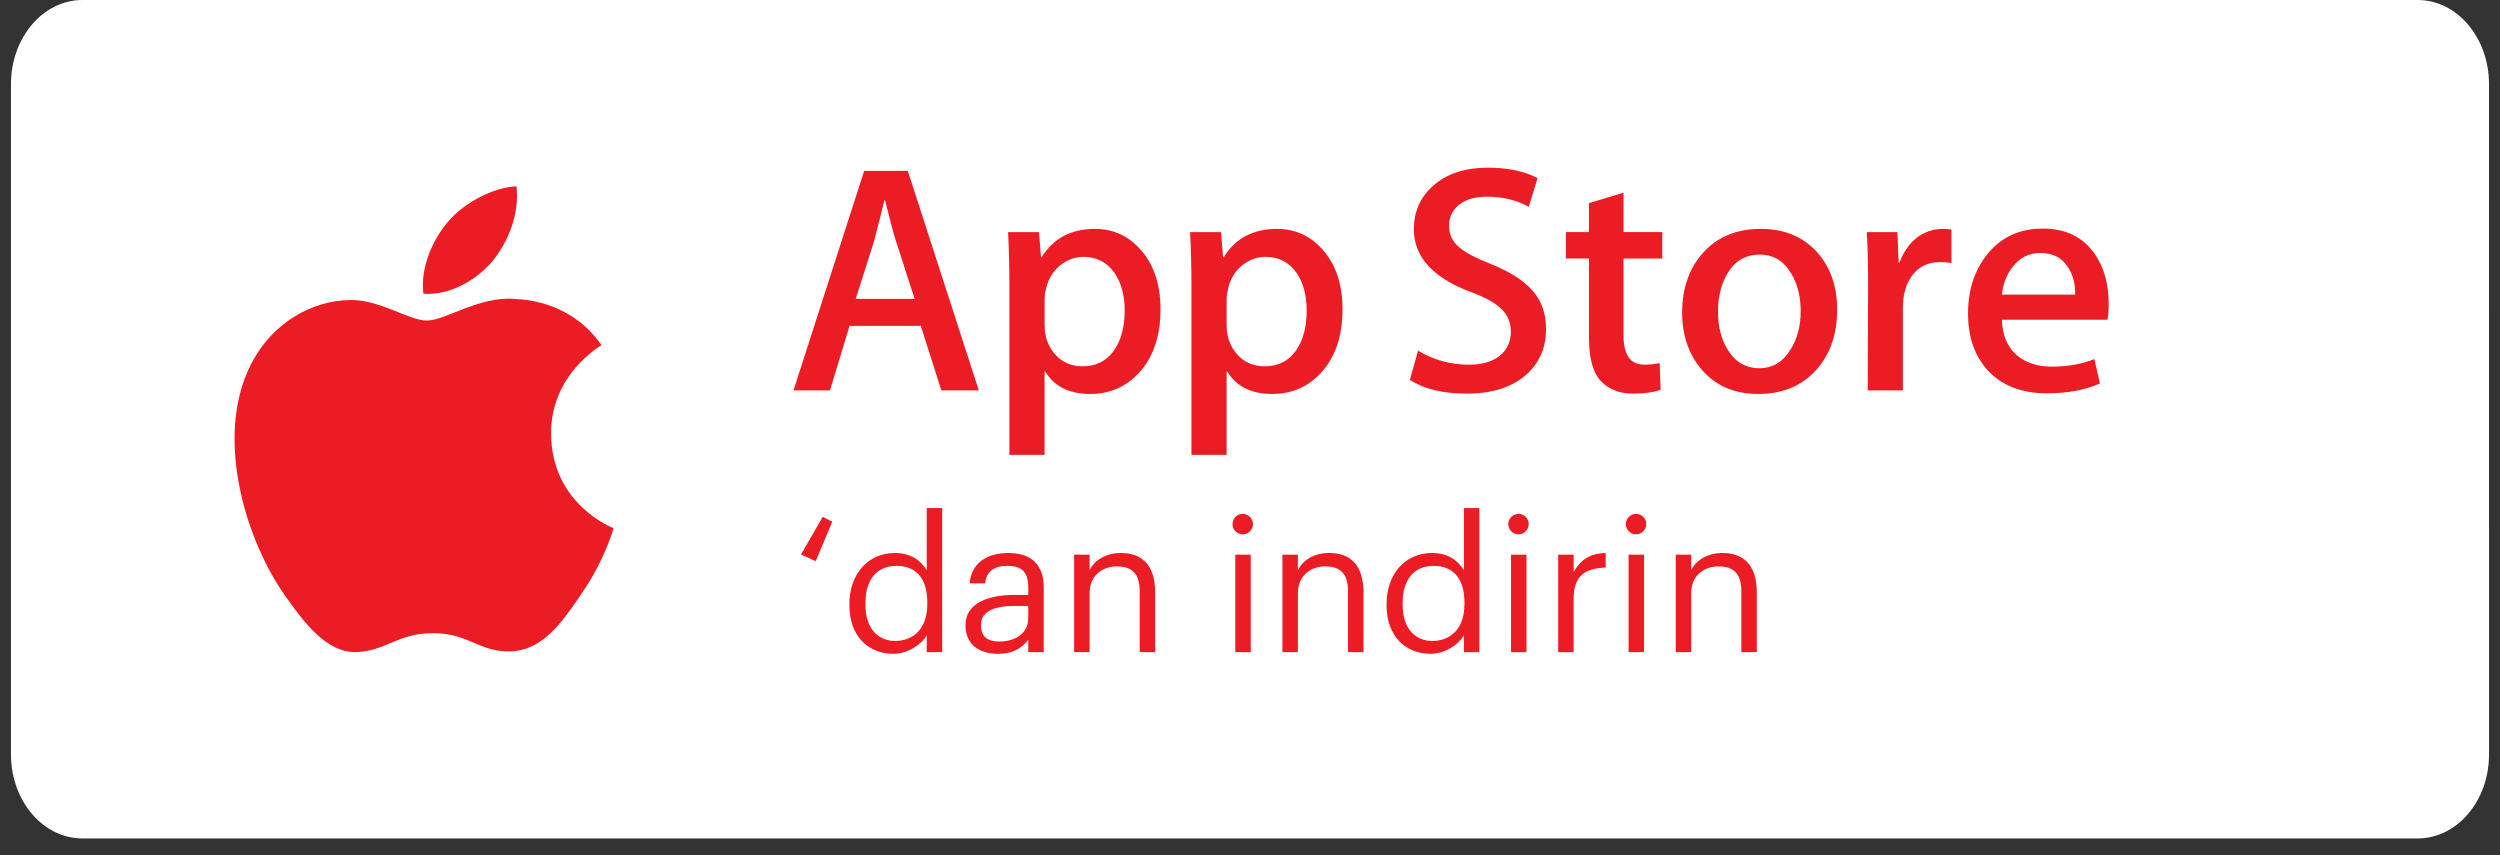 <?xml version="1.0" encoding="UTF-8"?>
<svg xmlns="http://www.w3.org/2000/svg" width="114" height="39" viewBox="0 0 114 39" fill="none">
  <rect x="0" y="0" width="114" height="39" fill="#333333" stroke="none"/>
  <path d="M113.5 34.401C113.5 36.518 112.045 38.233 110.246 38.233H3.758C1.96 38.233 0.5 36.518 0.5 34.401V3.838C0.5 1.721 1.96 0 3.758 0H110.245C112.045 0 113.499 1.721 113.499 3.838L113.5 34.401V34.401Z" fill="white"></path>
  <path d="M25.129 19.792C25.105 17.108 27.326 15.803 27.428 15.742C26.17 13.908 24.22 13.657 23.535 13.637C21.897 13.465 20.309 14.617 19.474 14.617C18.623 14.617 17.339 13.654 15.954 13.682C14.172 13.71 12.506 14.741 11.591 16.343C9.705 19.609 11.112 24.409 12.919 27.049C13.824 28.342 14.88 29.786 16.263 29.735C17.616 29.68 18.121 28.873 19.754 28.873C21.372 28.873 21.846 29.735 23.257 29.703C24.709 29.68 25.623 28.404 26.496 27.099C27.541 25.617 27.96 24.158 27.977 24.083C27.943 24.071 25.157 23.008 25.129 19.792Z" fill="#EB1C24"></path>
  <path d="M22.465 11.9C23.193 10.991 23.691 9.752 23.552 8.496C22.499 8.543 21.182 9.225 20.424 10.115C19.753 10.899 19.153 12.184 19.308 13.393C20.491 13.482 21.706 12.796 22.465 11.9Z" fill="#EB1C24"></path>
  <path fill-rule="evenodd" clip-rule="evenodd" d="M69.61 17.073C70.203 16.539 70.499 15.846 70.499 14.995C70.499 14.303 70.297 13.723 69.891 13.26C69.484 12.795 68.852 12.39 67.991 12.043C67.287 11.765 66.802 11.508 66.535 11.271C66.228 11.013 66.076 10.686 66.076 10.291C66.076 9.933 66.209 9.632 66.476 9.384C66.792 9.108 67.233 8.969 67.797 8.969C68.511 8.969 69.148 9.122 69.712 9.429L70.113 8.122C69.509 7.805 68.753 7.646 67.842 7.646C66.821 7.646 66.004 7.909 65.392 8.435C64.778 8.96 64.471 9.634 64.471 10.457C64.471 11.716 65.346 12.673 67.098 13.327C67.742 13.565 68.203 13.823 68.479 14.101C68.757 14.378 68.895 14.72 68.895 15.126C68.895 15.582 68.727 15.947 68.391 16.22C68.053 16.492 67.583 16.629 66.98 16.629C66.138 16.629 65.366 16.415 64.662 15.99L64.29 17.326C64.944 17.742 65.807 17.949 66.884 17.949C68.05 17.949 68.958 17.658 69.61 17.073ZM44.633 17.801H42.925L41.99 14.861H38.738L37.847 17.801H36.184L39.406 7.793H41.396L44.633 17.801ZM41.708 13.628L40.862 11.015C40.772 10.748 40.605 10.119 40.357 9.13H40.327C40.229 9.555 40.07 10.184 39.852 11.015L39.021 13.628H41.708ZM52.919 14.104C52.919 15.332 52.587 16.302 51.924 17.014C51.33 17.648 50.592 17.965 49.711 17.965C48.761 17.965 48.078 17.623 47.662 16.94H47.632V20.742H46.028V12.96C46.028 12.189 46.008 11.397 45.969 10.585H47.379L47.468 11.729H47.499C48.033 10.867 48.845 10.437 49.934 10.437C50.785 10.437 51.496 10.773 52.064 11.446C52.634 12.12 52.919 13.005 52.919 14.104ZM51.285 14.163C51.285 13.46 51.127 12.881 50.81 12.426C50.463 11.95 49.998 11.713 49.414 11.713C49.019 11.713 48.659 11.845 48.338 12.106C48.016 12.369 47.806 12.713 47.707 13.139C47.657 13.337 47.633 13.5 47.633 13.627V14.831C47.633 15.356 47.793 15.799 48.115 16.16C48.437 16.522 48.855 16.703 49.37 16.703C49.974 16.703 50.444 16.469 50.78 16.005C51.117 15.539 51.285 14.925 51.285 14.163ZM60.223 17.014C60.887 16.302 61.219 15.332 61.219 14.104C61.219 13.005 60.934 12.12 60.366 11.446C59.796 10.773 59.085 10.437 58.235 10.437C57.145 10.437 56.334 10.867 55.8 11.729H55.77L55.68 10.585H54.27C54.309 11.397 54.329 12.189 54.329 12.96V20.742H55.933V16.94H55.963C56.378 17.623 57.061 17.965 58.011 17.965C58.892 17.965 59.63 17.648 60.223 17.014ZM59.109 12.426C59.427 12.881 59.585 13.46 59.585 14.163C59.585 14.925 59.417 15.539 59.08 16.005C58.744 16.469 58.274 16.703 57.67 16.703C57.154 16.703 56.736 16.521 56.414 16.16C56.094 15.799 55.933 15.356 55.933 14.831V13.627C55.933 13.5 55.958 13.337 56.007 13.139C56.106 12.713 56.316 12.369 56.637 12.106C56.959 11.845 57.318 11.713 57.714 11.713C58.299 11.713 58.763 11.95 59.109 12.426ZM75.8 11.788H74.033V15.292C74.033 16.183 74.344 16.628 74.968 16.628C75.255 16.628 75.493 16.603 75.68 16.554L75.725 17.771C75.409 17.889 74.993 17.949 74.478 17.949C73.845 17.949 73.35 17.755 72.993 17.37C72.637 16.983 72.458 16.335 72.458 15.424V11.787H71.405V10.583H72.458V9.262L74.033 8.787V10.583H75.8V11.788ZM83.774 14.134C83.774 15.243 83.457 16.154 82.823 16.866C82.159 17.599 81.278 17.965 80.179 17.965C79.12 17.965 78.277 17.613 77.649 16.911C77.02 16.208 76.706 15.322 76.706 14.253C76.706 13.135 77.029 12.219 77.678 11.507C78.326 10.794 79.199 10.437 80.298 10.437C81.357 10.437 82.209 10.789 82.852 11.492C83.467 12.174 83.774 13.054 83.774 14.134ZM82.111 14.185C82.111 13.52 81.968 12.949 81.68 12.473C81.344 11.897 80.864 11.61 80.241 11.61C79.596 11.61 79.107 11.898 78.771 12.473C78.483 12.95 78.341 13.53 78.341 14.216C78.341 14.881 78.483 15.452 78.771 15.927C79.117 16.503 79.602 16.791 80.227 16.791C80.839 16.791 81.319 16.497 81.666 15.912C81.962 15.427 82.111 14.85 82.111 14.185ZM88.986 11.995C88.827 11.965 88.658 11.95 88.48 11.95C87.916 11.95 87.48 12.163 87.173 12.59C86.906 12.966 86.772 13.441 86.772 14.015V17.801H85.17L85.185 12.857C85.185 12.026 85.165 11.268 85.125 10.585H86.521L86.58 11.966H86.624C86.793 11.492 87.06 11.11 87.426 10.823C87.783 10.565 88.169 10.437 88.585 10.437C88.733 10.437 88.867 10.447 88.986 10.466V11.995ZM96.156 13.852C96.156 14.139 96.138 14.381 96.098 14.579H91.288C91.306 15.292 91.539 15.837 91.986 16.213C92.391 16.549 92.915 16.718 93.559 16.718C94.271 16.718 94.921 16.604 95.505 16.376L95.756 17.489C95.073 17.787 94.267 17.935 93.337 17.935C92.218 17.935 91.34 17.606 90.7 16.948C90.062 16.29 89.743 15.406 89.743 14.297C89.743 13.209 90.04 12.303 90.635 11.58C91.257 10.809 92.099 10.423 93.158 10.423C94.198 10.423 94.985 10.809 95.52 11.58C95.944 12.193 96.156 12.951 96.156 13.852ZM94.627 13.436C94.638 12.96 94.533 12.55 94.316 12.203C94.039 11.757 93.612 11.534 93.038 11.534C92.514 11.534 92.088 11.752 91.762 12.188C91.495 12.535 91.337 12.951 91.288 13.435H94.627V13.436Z" fill="#EB1C24"></path>
  <path fill-rule="evenodd" clip-rule="evenodd" d="M40.738 29.813C41.384 29.813 42.004 29.405 42.259 28.972V29.736H42.964V23.169H42.259V26.007C42.004 25.573 41.545 25.216 40.806 25.216C39.583 25.216 38.733 26.177 38.733 27.536V27.604C38.733 28.989 39.574 29.813 40.738 29.813ZM37.195 25.59L37.951 23.789L37.518 23.568L36.524 25.285L37.195 25.59ZM39.464 27.57C39.464 28.692 40.067 29.227 40.815 29.227C41.639 29.227 42.285 28.683 42.285 27.544V27.477C42.285 26.338 41.741 25.803 40.874 25.803C39.99 25.803 39.464 26.423 39.464 27.502V27.57ZM45.505 29.813C46.159 29.813 46.558 29.592 46.889 29.176V29.736H47.595V26.805C47.595 25.565 46.822 25.216 45.972 25.216C45.114 25.216 44.307 25.59 44.213 26.601H44.918C44.986 26.058 45.326 25.803 45.938 25.803C46.618 25.803 46.889 26.1 46.889 26.805V27.128H46.252C45.114 27.128 44.026 27.477 44.026 28.505C44.026 29.414 44.68 29.813 45.505 29.813ZM44.731 28.505C44.731 28.963 44.952 29.252 45.572 29.252C46.32 29.252 46.889 28.87 46.889 28.182V27.63H46.278C45.386 27.63 44.731 27.85 44.731 28.505ZM49.685 29.736V27.043C49.685 26.245 50.271 25.828 50.925 25.828C51.639 25.828 51.97 26.177 51.97 26.958V29.736H52.675V27.009C52.675 25.718 52.03 25.216 51.112 25.216C50.381 25.216 49.889 25.582 49.685 25.998V25.293H48.98V29.736H49.685ZM57.136 23.9C57.136 24.154 56.923 24.367 56.669 24.367C56.414 24.367 56.201 24.154 56.201 23.9C56.201 23.645 56.414 23.432 56.669 23.432C56.923 23.432 57.136 23.645 57.136 23.9ZM57.034 29.736V25.293H56.329V29.736H57.034ZM59.184 27.043V29.736H58.478V25.293H59.184V25.998C59.387 25.582 59.88 25.216 60.611 25.216C61.529 25.216 62.174 25.718 62.174 27.009V29.736H61.469V26.958C61.469 26.177 61.138 25.828 60.424 25.828C59.77 25.828 59.184 26.245 59.184 27.043ZM65.233 29.813C65.879 29.813 66.499 29.405 66.754 28.972V29.736H67.459V23.169H66.754V26.007C66.499 25.573 66.04 25.216 65.301 25.216C64.077 25.216 63.228 26.177 63.228 27.536V27.604C63.228 28.989 64.069 29.813 65.233 29.813ZM63.958 27.57C63.958 28.692 64.562 29.227 65.309 29.227C66.133 29.227 66.779 28.683 66.779 27.544V27.477C66.779 26.338 66.235 25.803 65.369 25.803C64.485 25.803 63.958 26.423 63.958 27.502V27.57ZM69.243 24.367C69.498 24.367 69.71 24.154 69.71 23.9C69.71 23.645 69.498 23.432 69.243 23.432C68.988 23.432 68.776 23.645 68.776 23.9C68.776 24.154 68.988 24.367 69.243 24.367ZM69.608 25.293V29.736H68.903V25.293H69.608ZM71.758 29.736V27.298C71.758 26.202 72.327 25.922 73.219 25.879V25.216C72.421 25.242 72.038 25.59 71.758 26.092V25.293H71.053V29.736H71.758ZM75.072 23.9C75.072 24.154 74.859 24.367 74.604 24.367C74.349 24.367 74.137 24.154 74.137 23.9C74.137 23.645 74.349 23.432 74.604 23.432C74.859 23.432 75.072 23.645 75.072 23.9ZM74.969 29.736V25.293H74.264V29.736H74.969ZM77.119 27.043V29.736H76.414V25.293H77.119V25.998C77.323 25.582 77.816 25.216 78.546 25.216C79.464 25.216 80.11 25.718 80.11 27.009V29.736H79.405V26.958C79.405 26.177 79.073 25.828 78.359 25.828C77.705 25.828 77.119 26.245 77.119 27.043Z" fill="#EB1C24"></path>
</svg>
